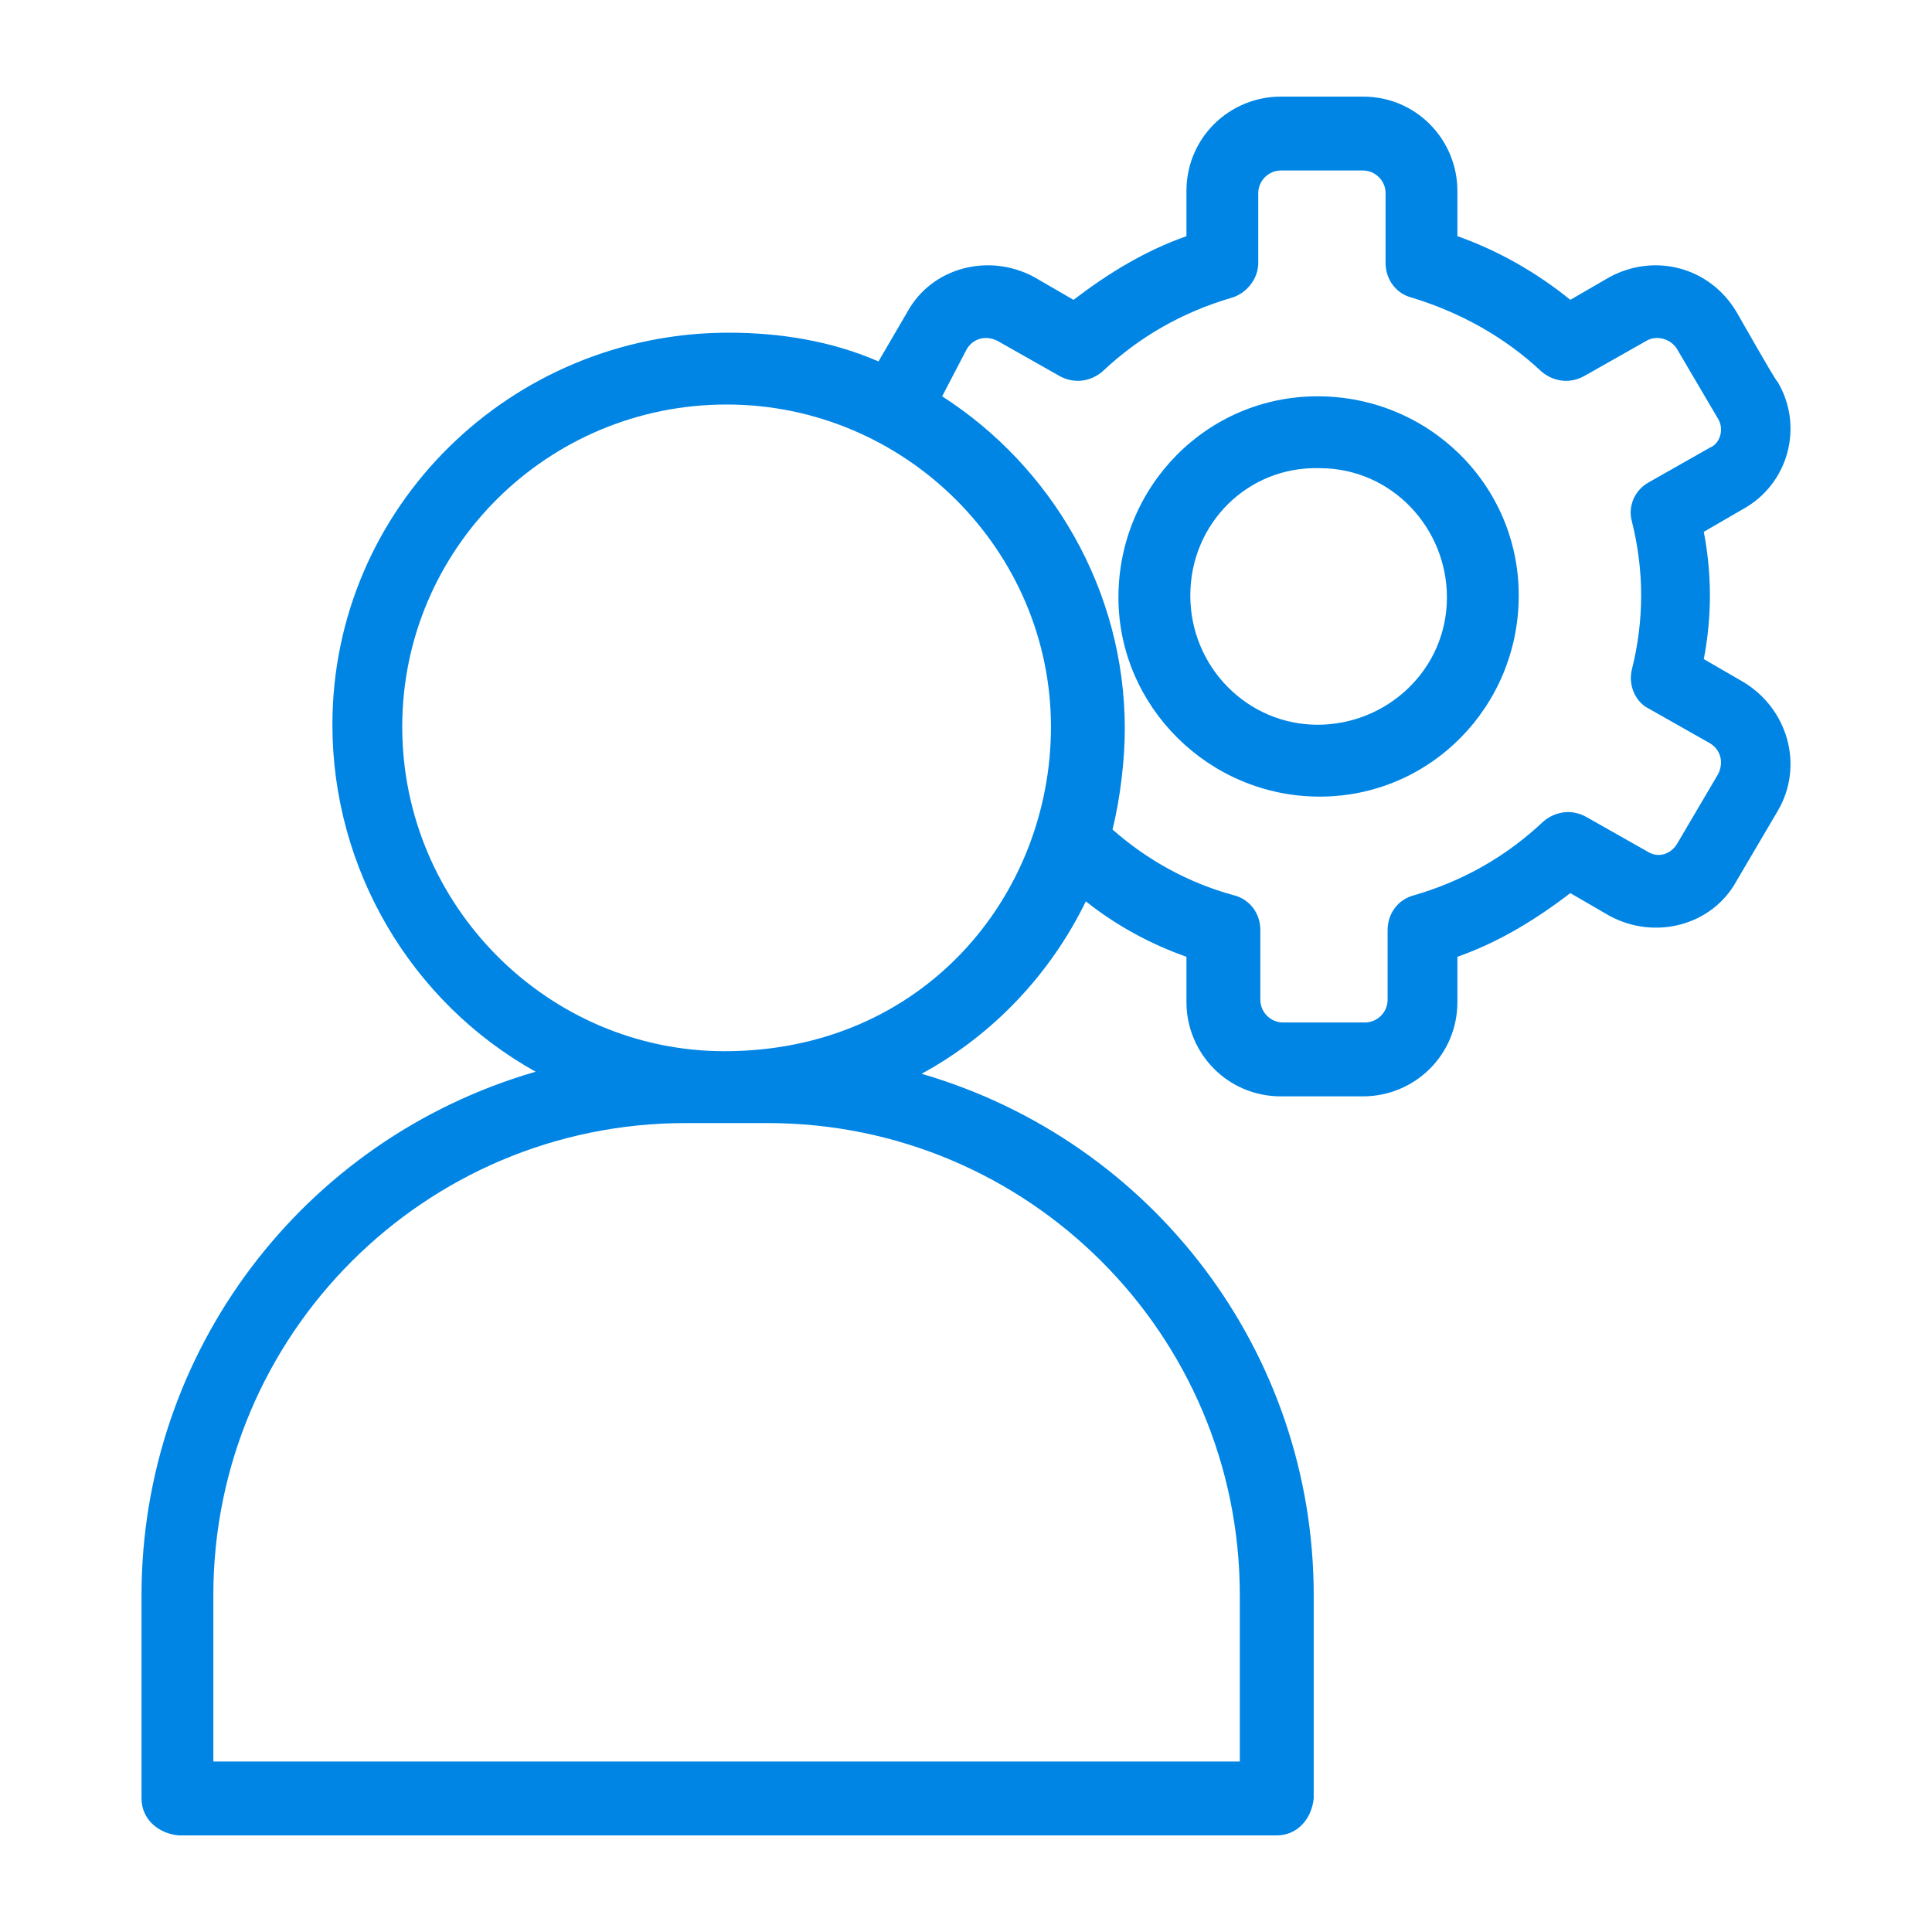 <svg width="40" height="40" viewBox="0 0 40 40" fill="none" xmlns="http://www.w3.org/2000/svg">
<g clip-path="url(#clip0_5178_38666)">
<path d="M2.93 33.027V37.235C2.93 37.66 3.27 37.958 3.695 38H26.434C26.859 38 27.156 37.66 27.199 37.235V33.027C27.199 28.012 23.884 23.634 19.081 22.231C20.568 21.424 21.759 20.149 22.481 18.661C23.119 19.171 23.841 19.554 24.564 19.809V20.744C24.564 21.806 25.414 22.699 26.519 22.699H28.219C29.282 22.699 30.174 21.849 30.174 20.744V19.809C31.024 19.511 31.789 19.044 32.512 18.491L33.319 18.959C34.254 19.469 35.444 19.171 35.955 18.236L36.805 16.791C37.357 15.856 37.017 14.666 36.082 14.113L35.275 13.646C35.359 13.221 35.402 12.753 35.402 12.328C35.402 11.903 35.359 11.436 35.275 11.011L36.082 10.543C37.017 10.033 37.357 8.843 36.805 7.908C36.762 7.865 36.635 7.653 35.955 6.463C35.402 5.528 34.254 5.23 33.319 5.74L32.512 6.208C31.832 5.655 31.024 5.188 30.174 4.89V3.955C30.174 2.893 29.324 2 28.219 2H26.519C25.456 2 24.564 2.85 24.564 3.955V4.89C23.714 5.188 22.949 5.655 22.226 6.208L21.418 5.74C20.483 5.23 19.293 5.528 18.783 6.463L18.188 7.483C17.211 7.058 16.148 6.888 15.086 6.888C10.58 6.888 6.882 10.501 6.882 15.006C6.882 17.981 8.498 20.744 11.09 22.189C6.245 23.591 2.93 28.012 2.93 33.027ZM20.016 7.228C20.143 7.015 20.398 6.93 20.653 7.058L21.928 7.78C22.226 7.95 22.566 7.908 22.821 7.695C23.586 6.973 24.479 6.463 25.499 6.165C25.796 6.08 26.051 5.783 26.051 5.443V3.998C26.051 3.743 26.264 3.53 26.519 3.53H28.219C28.474 3.53 28.687 3.743 28.687 3.998V5.443C28.687 5.783 28.899 6.08 29.239 6.165C30.217 6.463 31.152 6.973 31.917 7.695C32.172 7.908 32.512 7.95 32.809 7.78L34.085 7.058C34.297 6.93 34.595 7.015 34.722 7.228L35.572 8.673C35.7 8.885 35.614 9.183 35.402 9.268L34.127 9.991C33.829 10.161 33.702 10.501 33.787 10.798C34.042 11.818 34.042 12.838 33.787 13.858C33.702 14.198 33.872 14.538 34.127 14.666L35.402 15.388C35.614 15.516 35.699 15.771 35.572 16.026L34.722 17.471C34.594 17.683 34.339 17.768 34.127 17.641L32.852 16.919C32.554 16.748 32.214 16.791 31.959 17.003C31.194 17.726 30.302 18.236 29.282 18.534C28.942 18.619 28.729 18.916 28.729 19.256V20.701C28.729 20.956 28.517 21.169 28.261 21.169H26.561C26.306 21.169 26.094 20.956 26.094 20.701V19.256C26.094 18.916 25.881 18.619 25.541 18.534C24.606 18.279 23.756 17.811 23.033 17.174C23.203 16.494 23.288 15.686 23.288 15.091C23.288 12.201 21.758 9.651 19.506 8.205L20.016 7.228ZM8.328 15.048C8.328 11.351 11.345 8.375 15.043 8.375C18.741 8.375 21.759 11.393 21.759 15.048C21.759 18.534 19.123 21.764 15.001 21.764C11.345 21.764 8.328 18.746 8.328 15.048ZM14.193 23.252C14.278 23.252 15.978 23.252 15.893 23.252C21.291 23.252 25.669 27.629 25.669 33.027V36.47H4.417V33.027C4.417 27.629 8.795 23.252 14.193 23.252Z" fill="#0085E5"/>
<path d="M27.322 16.493C29.617 16.493 31.444 14.623 31.444 12.328C31.444 10.033 29.574 8.205 27.279 8.205C24.984 8.205 23.156 10.075 23.156 12.37C23.156 14.623 25.026 16.493 27.322 16.493ZM27.322 9.693C28.809 9.693 29.957 10.925 29.957 12.37C29.957 13.858 28.724 15.005 27.279 15.005C25.834 15.005 24.644 13.815 24.644 12.328C24.644 10.84 25.834 9.65 27.322 9.693Z" fill="#0085E5"/>
</g>
<defs>
<clipPath id="clip0_5178_38666">
<rect width="36" height="36" fill="white" transform="translate(2 2)"/>
</clipPath>
</defs>
</svg>
